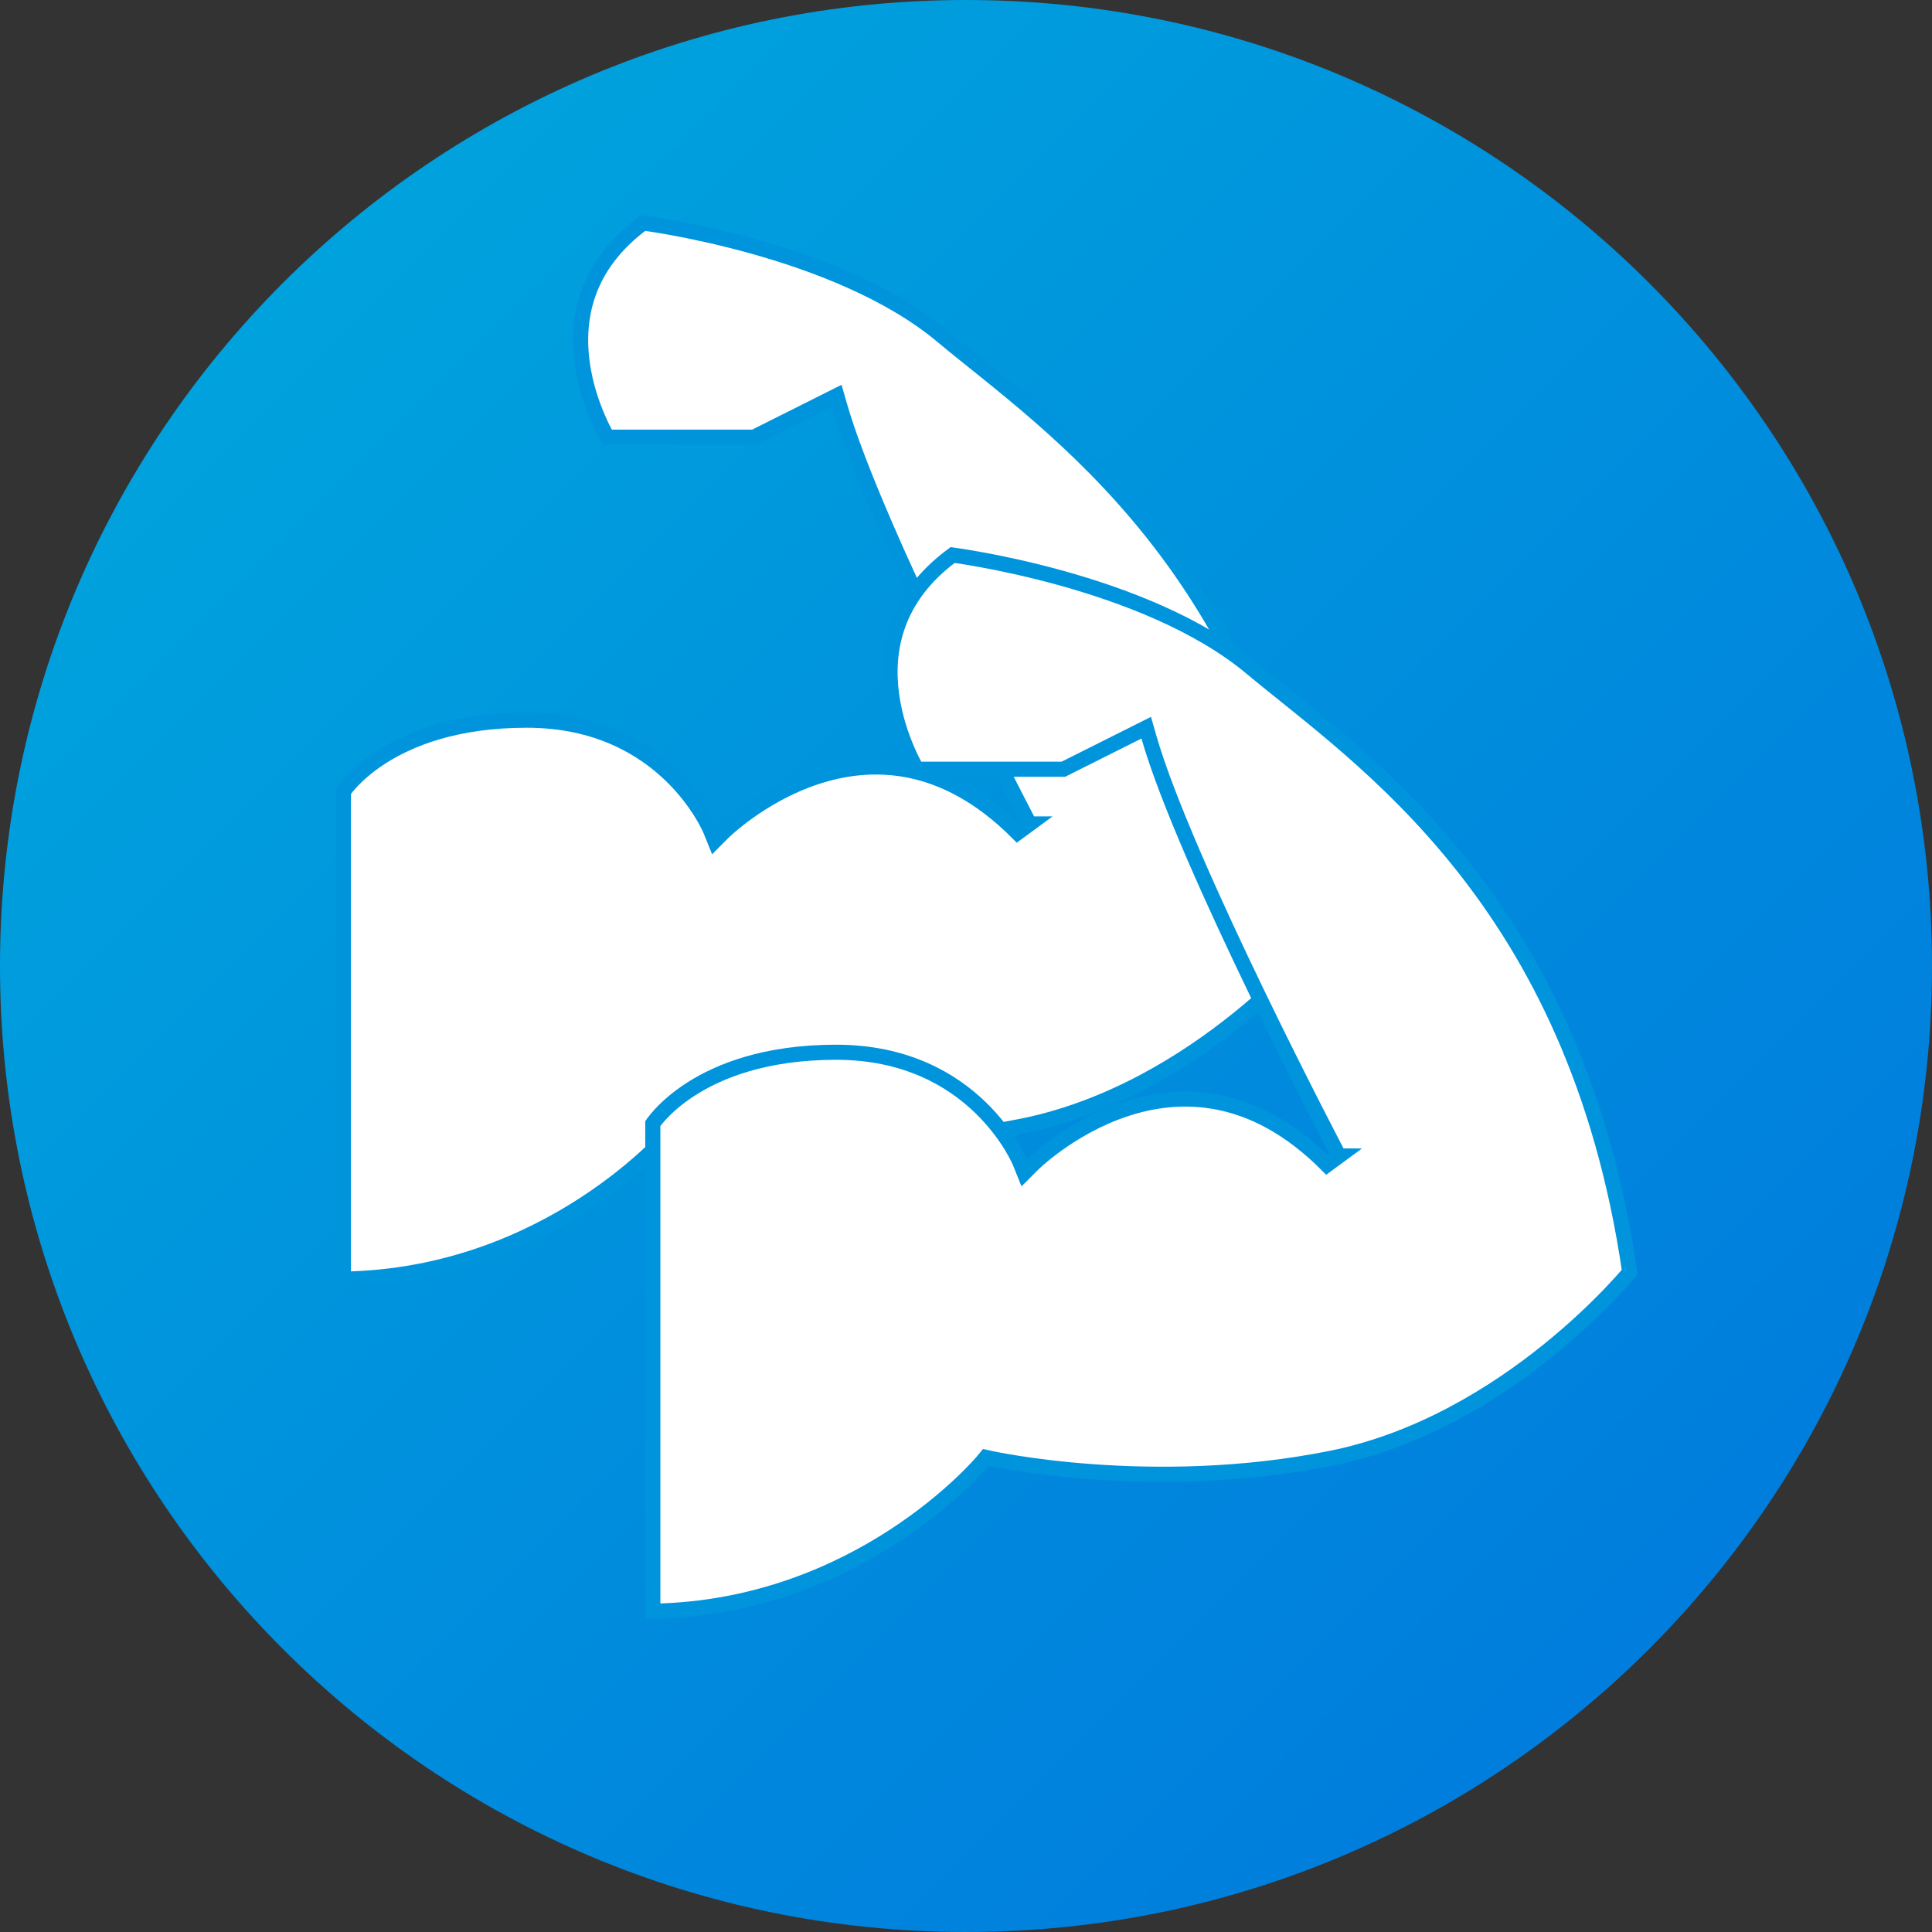<?xml version="1.0" encoding="UTF-8"?> <svg xmlns="http://www.w3.org/2000/svg" width="512" height="512" viewBox="0 0 512 512" fill="none"><rect x="0" y="0" width="512" height="512" fill="#333333" stroke="none"/><g clip-path="url(#clip0_1_8)"><path d="M256 512C397.385 512 512 397.385 512 256C512 114.615 397.385 0 256 0C114.615 0 0 114.615 0 256C0 397.385 114.615 512 256 512Z" fill="url(#paint0_linear_1_8)"></path><path d="M171.926 59.302C173.391 59.522 175.521 59.864 178.17 60.349C183.469 61.319 190.834 62.861 199.086 65.147C215.647 69.733 235.543 77.248 249.563 88.963L249.564 88.964C264.048 101.062 285.506 116.255 305.245 141.024C324.822 165.59 342.682 199.58 349.891 249.121C349.658 249.396 349.354 249.755 348.979 250.186C348 251.307 346.543 252.928 344.644 254.905C340.843 258.862 335.276 264.243 328.229 269.92C314.116 281.291 294.178 293.762 270.685 298.468H270.684C246.984 303.219 224.415 303.223 207.754 302.032C199.429 301.437 192.592 300.544 187.843 299.802C185.469 299.431 183.617 299.097 182.363 298.857C181.737 298.738 181.259 298.641 180.94 298.575C180.782 298.542 180.662 298.517 180.584 298.5C180.545 298.492 180.516 298.486 180.497 298.481C180.488 298.479 180.481 298.478 180.477 298.478L180.473 298.477L179.278 298.211L178.498 299.152C178.498 299.153 178.497 299.154 178.496 299.155C178.493 299.159 178.489 299.164 178.482 299.172C178.469 299.188 178.447 299.213 178.417 299.248C178.358 299.318 178.266 299.425 178.143 299.566C177.895 299.849 177.519 300.271 177.018 300.811C176.014 301.89 174.508 303.442 172.52 305.311C168.541 309.048 162.637 314.042 154.963 319.038C139.976 328.794 118.285 338.525 91 338.981V209.752C91.06 209.667 91.13 209.57 91.21 209.462C91.582 208.96 92.167 208.223 92.991 207.328C94.64 205.538 97.246 203.116 101.02 200.681C108.548 195.823 120.814 190.857 139.577 190.857C158.126 190.857 170.289 198.207 177.832 205.509C181.617 209.173 184.249 212.837 185.931 215.577C186.771 216.946 187.371 218.08 187.758 218.863C187.951 219.255 188.09 219.559 188.18 219.759C188.224 219.859 188.257 219.933 188.276 219.979C188.286 220.003 188.293 220.019 188.297 220.028C188.299 220.033 188.3 220.036 188.301 220.037L189.433 222.841L191.569 220.699C191.57 220.699 191.571 220.698 191.572 220.696C191.575 220.693 191.58 220.687 191.588 220.68C191.604 220.664 191.629 220.639 191.664 220.605C191.734 220.538 191.842 220.434 191.986 220.299C192.275 220.028 192.711 219.628 193.283 219.131C194.428 218.136 196.118 216.749 198.272 215.206C202.59 212.114 208.734 208.423 216.076 205.969C223.411 203.517 231.902 202.312 240.97 204.131C250.023 205.946 259.793 210.803 269.661 220.698L272.847 218.354C272.846 218.354 272.846 218.353 272.846 218.352C272.845 218.349 272.842 218.345 272.84 218.341C272.835 218.332 272.828 218.317 272.818 218.299C272.799 218.262 272.769 218.206 272.73 218.133C272.653 217.985 272.538 217.764 272.387 217.476C272.085 216.898 271.64 216.045 271.071 214.948C269.933 212.754 268.296 209.581 266.302 205.668C262.312 197.841 256.894 187.058 251.178 175.228C239.717 151.507 227.153 123.768 222.424 107.166L221.762 104.845L219.604 105.927L199.796 115.857H160.951C160.853 115.684 160.745 115.488 160.626 115.271C160.076 114.259 159.319 112.778 158.512 110.923C156.893 107.205 155.085 102.029 154.288 96.155C152.728 84.656 155.012 70.481 170.452 59.089C170.82 59.14 171.315 59.21 171.926 59.302Z" fill="white" stroke="#0094DD" stroke-width="4"></path><g clip-path="url(#clip1_1_8)"><path d="M253.926 147.302C255.391 147.522 257.521 147.864 260.17 148.349C265.469 149.319 272.834 150.861 281.086 153.146C297.647 157.733 317.543 165.248 331.563 176.963L331.564 176.964C346.048 189.062 367.506 204.255 387.245 229.024C406.822 253.59 424.682 287.58 431.891 337.121C431.658 337.396 431.354 337.755 430.979 338.186C430 339.307 428.543 340.928 426.644 342.905C422.843 346.862 417.276 352.243 410.229 357.92C396.116 369.291 376.178 381.762 352.685 386.468H352.684C328.984 391.219 306.415 391.223 289.754 390.032C281.429 389.437 274.592 388.544 269.843 387.802C267.469 387.431 265.617 387.097 264.363 386.857C263.737 386.738 263.259 386.641 262.94 386.575C262.782 386.542 262.662 386.517 262.584 386.5C262.545 386.492 262.516 386.486 262.497 386.481C262.488 386.479 262.481 386.478 262.477 386.478L262.473 386.477L261.278 386.211L260.498 387.152C260.498 387.153 260.497 387.154 260.496 387.155C260.493 387.159 260.489 387.164 260.482 387.172C260.469 387.188 260.447 387.213 260.417 387.248C260.358 387.318 260.266 387.425 260.143 387.566C259.895 387.849 259.519 388.271 259.018 388.811C258.014 389.89 256.508 391.442 254.52 393.311C250.541 397.048 244.637 402.042 236.963 407.038C221.976 416.794 200.285 426.525 173 426.981V297.752C173.06 297.667 173.13 297.57 173.21 297.462C173.582 296.96 174.167 296.223 174.991 295.328C176.64 293.538 179.246 291.116 183.02 288.681C190.548 283.823 202.814 278.857 221.577 278.857C240.126 278.857 252.289 286.207 259.832 293.509C263.617 297.173 266.249 300.837 267.931 303.577C268.771 304.946 269.371 306.08 269.758 306.863C269.951 307.255 270.09 307.559 270.18 307.759C270.224 307.859 270.257 307.933 270.276 307.979C270.286 308.003 270.293 308.019 270.297 308.028C270.299 308.033 270.3 308.036 270.301 308.037L271.433 310.841L273.569 308.699C273.57 308.699 273.571 308.698 273.572 308.696C273.575 308.693 273.58 308.687 273.588 308.68C273.604 308.664 273.629 308.639 273.664 308.605C273.734 308.538 273.842 308.434 273.986 308.299C274.275 308.028 274.711 307.628 275.283 307.131C276.428 306.136 278.118 304.749 280.272 303.206C284.59 300.114 290.734 296.423 298.076 293.969C305.411 291.517 313.902 290.312 322.97 292.131C332.023 293.946 341.793 298.803 351.661 308.698L354.847 306.354C354.846 306.354 354.846 306.353 354.846 306.352C354.845 306.349 354.842 306.345 354.84 306.341C354.835 306.332 354.828 306.317 354.818 306.299C354.799 306.262 354.769 306.206 354.73 306.133C354.653 305.985 354.538 305.764 354.387 305.476C354.085 304.898 353.64 304.045 353.071 302.948C351.933 300.754 350.296 297.581 348.302 293.668C344.312 285.841 338.894 275.058 333.178 263.228C321.717 239.507 309.153 211.768 304.424 195.166L303.762 192.845L301.604 193.927L281.796 203.857H242.951C242.853 203.684 242.745 203.488 242.626 203.271C242.076 202.259 241.319 200.778 240.512 198.923C238.893 195.205 237.085 190.029 236.288 184.155C234.728 172.656 237.012 158.481 252.452 147.089C252.82 147.14 253.315 147.21 253.926 147.302Z" fill="white" stroke="#0094DD" stroke-width="4"></path></g></g><defs><linearGradient id="paint0_linear_1_8" x1="74.98" y1="74.98" x2="437.02" y2="437.02" gradientUnits="userSpaceOnUse"><stop stop-color="#00A2DD"></stop><stop offset="1" stop-color="#007DDD"></stop></linearGradient><clipPath id="clip0_1_8"><rect width="512" height="512" fill="white"></rect></clipPath><clipPath id="clip1_1_8"><rect width="263" height="284" fill="white" transform="translate(171 145)"></rect></clipPath></defs></svg> 